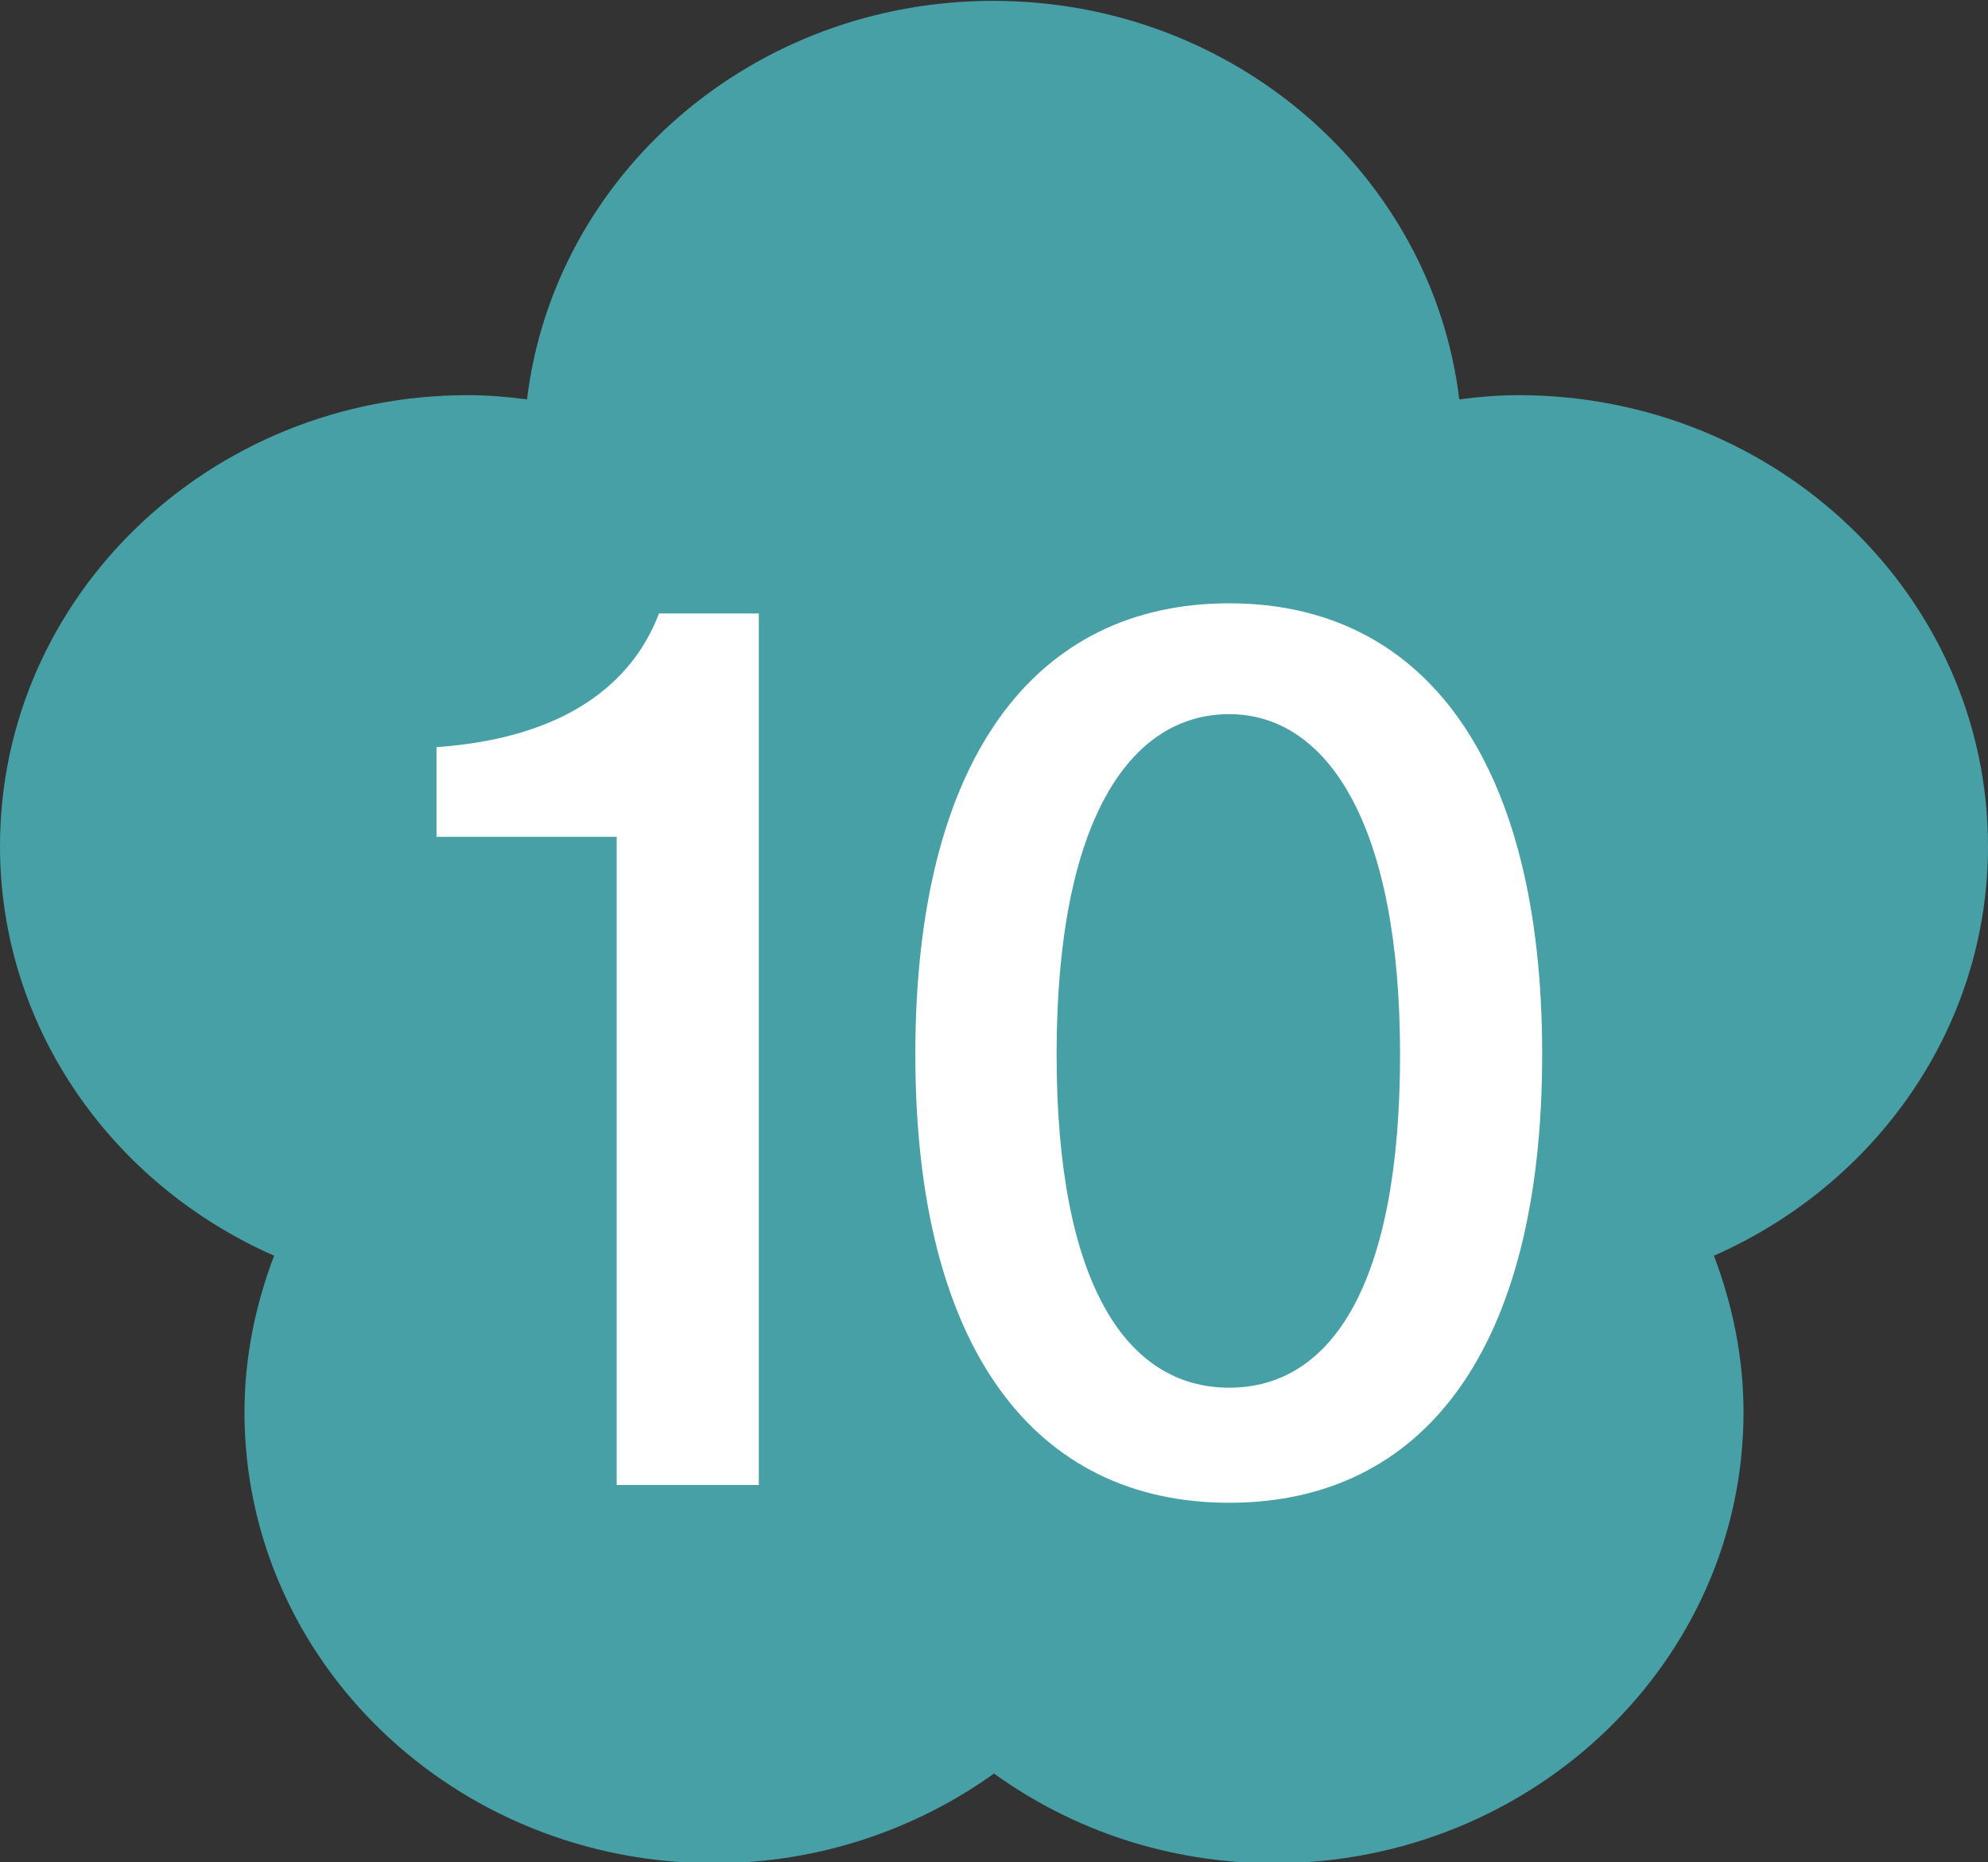 <?xml version="1.0" encoding="UTF-8"?>
<svg id="_レイヤー_2" data-name="レイヤー 2" xmlns="http://www.w3.org/2000/svg" viewBox="0 0 23.5 22.01">
  <rect x="0" y="0" width="23.5" height="22.01" fill="#333333" stroke="none"/>
  <defs>
    <style>
      .cls-1 {
        fill: #fff;
      }

      .cls-1, .cls-2 {
        stroke-width: 0px;
      }

      .cls-2 {
        fill: #46a0a6;
      }
    </style>
  </defs>
  <g id="_レイヤー_6" data-name="レイヤー 6">
    <g>
      <path class="cls-2" d="M23.5,10c0-2.94-2.48-5.33-5.55-5.33-.24,0-.47.02-.7.05-.32-2.65-2.66-4.71-5.51-4.71s-5.19,2.06-5.51,4.71c-.23-.03-.46-.05-.7-.05C2.48,4.67,0,7.05,0,10c0,2.15,1.33,4,3.24,4.84-.22.58-.35,1.2-.35,1.85,0,2.94,2.48,5.33,5.55,5.33,1.24,0,2.39-.4,3.31-1.06.93.67,2.07,1.06,3.31,1.06,3.06,0,5.55-2.39,5.55-5.33,0-.65-.13-1.27-.35-1.85,1.91-.84,3.24-2.69,3.24-4.84Z"/>
      <g>
        <path class="cls-1" d="M8.96,17.55h-1.67v-7.66h-2.13v-1.06c1.84-.13,2.42-1.03,2.63-1.58h1.18v10.3Z"/>
        <path class="cls-1" d="M18.23,12.46c0,3.5-1.41,5.3-3.7,5.3s-3.71-1.81-3.71-5.3,1.41-5.33,3.71-5.33,3.7,1.85,3.7,5.33ZM12.49,12.46c0,2.72.83,3.94,2.04,3.94s2.02-1.22,2.02-3.94-.86-4.02-2.02-4.02-2.04,1.23-2.04,4.02Z"/>
      </g>
    </g>
  </g>
</svg>